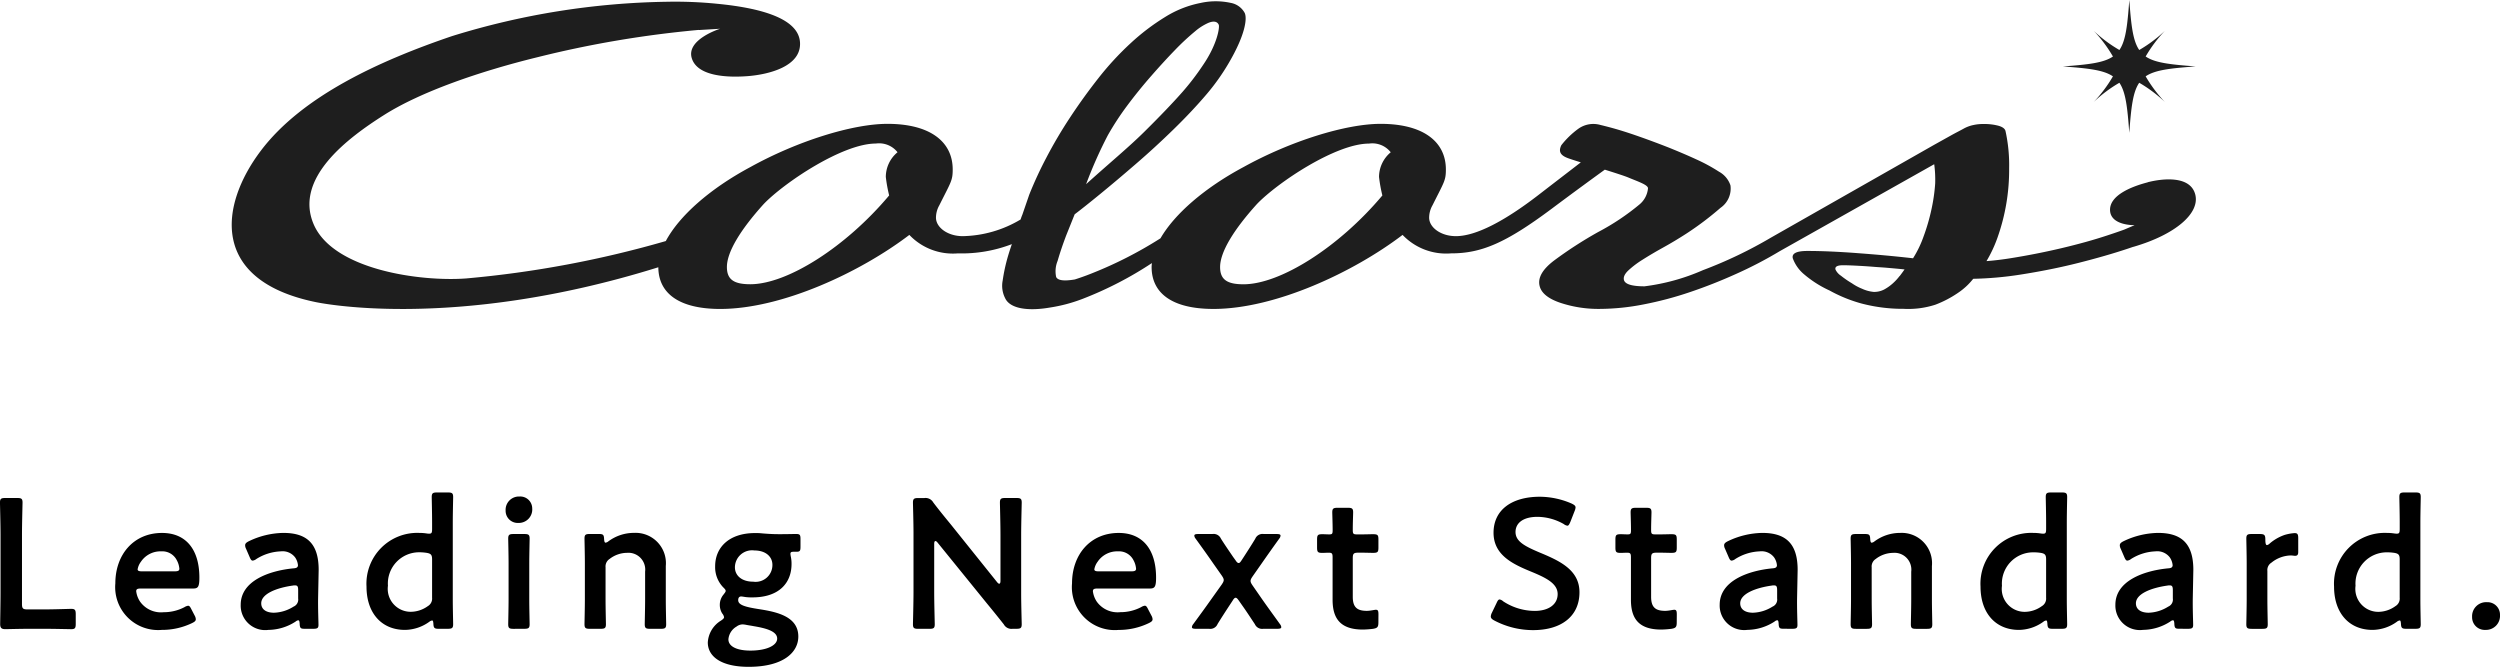 <svg xmlns="http://www.w3.org/2000/svg" xmlns:xlink="http://www.w3.org/1999/xlink" width="230.061" height="61.366" viewBox="0 0 230.061 61.366">
  <defs>
    <clipPath id="clip-path">
      <rect id="長方形_2" data-name="長方形 2" width="180.733" height="28.453" transform="translate(0 0)" fill="#1e1e1e"/>
    </clipPath>
  </defs>
  <g id="グループ_127" data-name="グループ 127" transform="translate(-528.309 -54)">
    <g id="グループ_2" data-name="グループ 2" transform="translate(549.634 54)" clip-path="url(#clip-path)">
      <path id="パス_9" data-name="パス 9" d="M176.306,16.718c-1.392.359-3.52,1.165-3.455,2.583s2.263,1.356,2.263,1.356l-.969.413q-.687.248-1.6.548-1.783.59-4.091,1.139t-4.728.937c-.776.127-1.524.215-2.246.271a12.061,12.061,0,0,0,1.008-2.147,18.67,18.67,0,0,0,1.077-6.419,14.524,14.524,0,0,0-.335-3.406c-.054-.215-.269-.376-.643-.483a4.963,4.963,0,0,0-1.358-.161,4.02,4.02,0,0,0-.93.088,3.159,3.159,0,0,0-.963.361c-.269.148-.713.374-1.027.548-.372.208-1.665.928-1.665.928l-14.973,8.514a40.073,40.073,0,0,1-6.288,3.011,19.289,19.289,0,0,1-5.374,1.485c-1.171,0-1.8-.2-1.893-.589-.062-.262.071-.552.4-.866a8.457,8.457,0,0,1,1.324-1c.559-.355,1.188-.728,1.9-1.122s1.41-.814,2.1-1.259A28.187,28.187,0,0,0,137,19.065a2.154,2.154,0,0,0,.92-2.067,2.234,2.234,0,0,0-1.051-1.259,15.723,15.723,0,0,0-2.1-1.139c-.8-.37-1.648-.728-2.527-1.083,0,0-2.37-.941-4.3-1.539-.834-.26-1.678-.468-1.992-.544a2.375,2.375,0,0,0-2.031.352,7.794,7.794,0,0,0-1.564,1.513c-.239.5-.178.892.576,1.178.206.08.66.226,1.218.4-1.089.838-2.506,1.928-3.952,3.043-3.043,2.342-5.695,3.748-7.543,3.748-1.386,0-2.463-.8-2.463-1.706a2.327,2.327,0,0,1,.309-1.135c1.077-2.157,1.231-2.274,1.231-3.294,0-2.611-2.155-4.2-6-4.2-3.234,0-8.312,1.592-12.625,3.978-3.6,1.928-6.335,4.313-7.633,6.548l-.032.024a37.269,37.269,0,0,1-6.217,3.178c-.845.346-1.637.591-1.637.591-1,.17-1.571.095-1.721-.23A2.505,2.505,0,0,1,76,23.947c.208-.722.473-1.506.791-2.347l.78-1.943q.835-.629,2.344-1.863t3.271-2.757q1.763-1.518,3.488-3.2t3.049-3.243a19.9,19.9,0,0,0,2.029-2.862c1.528-2.607,1.7-4.087,1.468-4.6A1.821,1.821,0,0,0,91.952.206a6.456,6.456,0,0,0-2.785,0,9.66,9.66,0,0,0-3.292,1.307,20.256,20.256,0,0,0-3.155,2.4,27.242,27.242,0,0,0-2.959,3.208q-1.4,1.779-2.624,3.64a41.977,41.977,0,0,0-2.177,3.694,35.641,35.641,0,0,0-1.571,3.4L72.754,19.7a4.146,4.146,0,0,0-.157.432,10.725,10.725,0,0,1-5.325,1.536c-1.386,0-2.465-.8-2.465-1.706a2.327,2.327,0,0,1,.309-1.135c1.077-2.157,1.231-2.274,1.231-3.294,0-2.611-2.155-4.2-6-4.2-3.232,0-8.314,1.592-12.622,3.978-3.735,2-6.55,4.5-7.779,6.808a96.923,96.923,0,0,1-18.364,3.44c-4.2.316-12.261-.786-14.049-5s3.09-7.891,6.485-10.04c3.419-2.164,8.836-4.018,14.043-5.3A97.352,97.352,0,0,1,42.986,2.688V2.7l1.958-.118s-3.122.973-2.613,2.695,3.382,1.809,5.2,1.661,4.929-.864,4.762-3.131c-.148-2-3.075-3.09-7.665-3.528a38.568,38.568,0,0,0-4.6-.181A70.164,70.164,0,0,0,20.268,3.26C13.684,5.5,6.492,8.744,2.667,13.822s-4.614,11.892,4.99,13.9c0,0,12.463,2.785,31.6-3.191.013,2.368,1.861,3.836,5.7,3.836,5.7,0,12.93-3.406,17.4-6.814a5.529,5.529,0,0,0,4.463,1.7,12.849,12.849,0,0,0,4.972-.851c-.127.363-.247.735-.363,1.126a16.03,16.03,0,0,0-.486,2.241,2.5,2.5,0,0,0,.226,1.6c.468,1.021,2.215,1.195,4.083.875a14.342,14.342,0,0,0,3.116-.832,33.314,33.314,0,0,0,6.309-3.266c-.011.12-.026.241-.026.361,0,2.385,1.848,3.859,5.695,3.859,5.7,0,12.932-3.406,17.4-6.814a5.537,5.537,0,0,0,4.465,1.7c2.77,0,5.011-.939,9.234-4.089,2.2-1.644,3.842-2.839,4.912-3.614.95.3,1.814.576,2.157.72.851.359,1.837.679,1.816,1a2.18,2.18,0,0,1-.776,1.476,21.694,21.694,0,0,1-3.8,2.538,37.31,37.31,0,0,0-4.1,2.654q-1.56,1.2-1.3,2.3c.15.655.778,1.175,1.878,1.554a11.082,11.082,0,0,0,3.644.572,21.293,21.293,0,0,0,4.057-.415,32.232,32.232,0,0,0,4.289-1.141q2.144-.725,4.276-1.691a37.439,37.439,0,0,0,3.956-2.065l14.21-8,.011.032a10.791,10.791,0,0,1,.084,1.734,16.224,16.224,0,0,1-.346,2.4,18.319,18.319,0,0,1-.724,2.486,9.818,9.818,0,0,1-.967,2c-1.917-.215-3.382-.342-5.119-.473s-3.271-.2-4.6-.2c-1.012,0-1.459.23-1.345.683a3.475,3.475,0,0,0,1.057,1.483,10.029,10.029,0,0,0,2.321,1.472,13.332,13.332,0,0,0,2.905,1.188,14.934,14.934,0,0,0,3.922.5,8.057,8.057,0,0,0,2.91-.38,9.829,9.829,0,0,0,2.115-1.109,6,6,0,0,0,1.294-1.18l.077-.095a31.745,31.745,0,0,0,4.27-.374q2.917-.454,5.46-1.1t4.5-1.3l.5-.17,0,.006c3.885-1.128,6.161-3.1,5.7-4.833s-2.974-1.472-4.369-1.115M80.643,12.347A25.813,25.813,0,0,1,82.4,9.663q1.025-1.376,2.2-2.72t2.2-2.4A22.011,22.011,0,0,1,88.675,2.8a4.954,4.954,0,0,1,1.169-.746c.651-.279.9-.041.988.168s-.114,1.762-1.472,3.735A23.255,23.255,0,0,1,87.515,8.37q-1.341,1.525-3.541,3.7c-1.468,1.45-3.2,2.871-5.351,4.816a39.849,39.849,0,0,1,2.02-4.541M60.5,17.919c-4,4.766-9.391,8.174-12.777,8.174-1.541,0-2.155-.453-2.155-1.588,0-1.367,1.231-3.41,3.387-5.793,1.848-1.932,7.235-5.566,10.315-5.566a2.157,2.157,0,0,1,2,.8,2.961,2.961,0,0,0-1.079,2.271,13.547,13.547,0,0,0,.309,1.706m45.386,0c-4,4.766-9.393,8.174-12.779,8.174-1.536,0-2.153-.453-2.153-1.588,0-1.367,1.231-3.41,3.387-5.793,1.846-1.932,7.235-5.566,10.315-5.566a2.15,2.15,0,0,1,2,.8,2.966,2.966,0,0,0-1.077,2.271,13.544,13.544,0,0,0,.309,1.706m47.6,7.405a4.85,4.85,0,0,1-.625.679,4.181,4.181,0,0,1-.776.554,2,2,0,0,1-.98.234,3.25,3.25,0,0,1-1.077-.292,4.537,4.537,0,0,1-.93-.5,8.749,8.749,0,0,1-1.016-.7,1.375,1.375,0,0,1-.5-.569q-.1-.393.7-.393c.264,0,.655.011,1.167.037s1.053.058,1.625.105.778.049,1.349.1,1.077.095,1.515.144c-.118.168-.266.372-.445.608" transform="translate(0 0.064)" fill="#1e1e1e"/>
      <path id="パス_10" data-name="パス 10" d="M83.024,7.024A12.582,12.582,0,0,1,81.26,9.381a12.549,12.549,0,0,1,2.357-1.766c.58.849.739,2.237.911,4.605.174-2.368.333-3.756.915-4.605A12.619,12.619,0,0,1,87.8,9.381a12.616,12.616,0,0,1-1.766-2.357c.849-.58,2.237-.741,4.605-.913-2.368-.174-3.756-.333-4.605-.913A12.546,12.546,0,0,1,87.8,2.84,12.684,12.684,0,0,1,85.444,4.6c-.582-.847-.741-2.237-.915-4.6-.172,2.366-.331,3.756-.911,4.6A12.613,12.613,0,0,1,81.26,2.84,12.513,12.513,0,0,1,83.024,5.2c-.849.58-2.237.739-4.605.913,2.368.172,3.756.333,4.605.913" transform="translate(90.093 0.001)" fill="#1e1e1e"/>
    </g>
    <path id="パス_66" data-name="パス 66" d="M5.389-.136C6.2-.136,7.735-.1,7.854-.1c.357,0,.425-.1.425-.493v-.884c0-.391-.068-.493-.425-.493-.119,0-1.649.051-2.465.051H3.842c-.425,0-.51-.085-.51-.51V-8.772c0-.986.051-2.856.051-2.975,0-.357-.1-.425-.493-.425H1.8c-.391,0-.493.068-.493.425,0,.119.051,1.989.051,2.975v5.287c0,.952-.034,2.788-.034,2.907,0,.357.119.476.476.476.119,0,1.462-.034,2.261-.034ZM18.938-1.9c-.119-.238-.187-.357-.323-.357a.905.905,0,0,0-.34.136,4.092,4.092,0,0,1-1.9.459A2.355,2.355,0,0,1,14.2-2.635a2.207,2.207,0,0,1-.357-.952c0-.2.119-.255.425-.255h4.811c.442,0,.578-.136.578-1,0-2.618-1.258-4.114-3.434-4.114-2.635,0-4.3,2.006-4.3,4.641A3.949,3.949,0,0,0,16.2-.034a6.349,6.349,0,0,0,2.788-.629c.238-.119.34-.2.34-.357a.764.764,0,0,0-.1-.323ZM17.374-5.423H14.365c-.272,0-.391-.051-.391-.187a1.62,1.62,0,0,1,.306-.7,2.163,2.163,0,0,1,1.87-.952,1.488,1.488,0,0,1,1.428.816,1.935,1.935,0,0,1,.238.8C17.8-5.474,17.68-5.423,17.374-5.423ZM30.141-.136c.374,0,.476-.068.476-.357s-.051-1.513-.034-2.482l.051-2.584c0-2.4-1.071-3.4-3.247-3.4a7.55,7.55,0,0,0-3.179.765c-.238.119-.34.221-.34.374a.7.7,0,0,0,.085.323l.323.748c.1.238.17.34.289.34a.694.694,0,0,0,.34-.153,4.526,4.526,0,0,1,2.244-.7,1.449,1.449,0,0,1,1.309.544,1.5,1.5,0,0,1,.272.748c-.017.187-.136.255-.425.272-2.278.221-4.845,1.173-4.845,3.349A2.255,2.255,0,0,0,26.01-.034a4.693,4.693,0,0,0,2.5-.765.487.487,0,0,1,.238-.119c.1,0,.119.1.136.289.017.459.1.493.493.493ZM28.747-3.672v.748a.7.7,0,0,1-.425.748,3.556,3.556,0,0,1-1.8.561c-.714,0-1.173-.306-1.173-.867,0-.85,1.343-1.411,2.907-1.632a.9.9,0,0,1,.2-.017C28.7-4.131,28.747-4.012,28.747-3.672ZM42.517-.136c.391,0,.493-.068.493-.425,0-.119-.034-1.53-.034-2.3V-9.962c0-.765.034-2.176.034-2.295,0-.357-.1-.425-.493-.425h-.986c-.391,0-.493.068-.493.425,0,.119.034,1.53.034,2.295v.629c0,.34-.034.442-.255.442a1.293,1.293,0,0,1-.238-.017,4.412,4.412,0,0,0-.68-.051,4.677,4.677,0,0,0-4.862,4.947c0,2.414,1.377,3.978,3.536,3.978a3.9,3.9,0,0,0,2.244-.748A.52.52,0,0,1,41.072-.9c.085,0,.1.085.119.289.017.408.1.476.493.476ZM40.579-7.123c.391.068.493.187.493.6v3.536a.8.8,0,0,1-.391.765A2.714,2.714,0,0,1,39.1-1.7a2.112,2.112,0,0,1-2.091-2.4,2.876,2.876,0,0,1,2.856-3.077A4.393,4.393,0,0,1,40.579-7.123Zm8.534-5.185a1.226,1.226,0,0,0-1.275,1.292,1.116,1.116,0,0,0,1.173,1.139,1.24,1.24,0,0,0,1.275-1.343A1.1,1.1,0,0,0,49.113-12.308ZM49.555-.136c.391,0,.493-.068.493-.425,0-.119-.034-1.53-.034-2.3V-6.137c0-.765.034-2.176.034-2.295,0-.357-.1-.425-.493-.425h-.986c-.391,0-.493.068-.493.425,0,.119.034,1.53.034,2.295v3.281c0,.765-.034,2.176-.034,2.3,0,.357.1.425.493.425ZM57.035-5.8a.817.817,0,0,1,.374-.765,2.653,2.653,0,0,1,1.6-.561,1.548,1.548,0,0,1,1.666,1.734v2.533c0,.765-.034,2.176-.034,2.3,0,.357.1.425.493.425h.986c.391,0,.493-.068.493-.425,0-.119-.034-1.53-.034-2.3v-3.06a2.791,2.791,0,0,0-2.924-3.043,3.94,3.94,0,0,0-2.363.782.52.52,0,0,1-.255.119c-.085,0-.119-.1-.136-.323-.017-.408-.085-.476-.493-.476H55.59c-.391,0-.493.068-.493.425,0,.119.034,1.53.034,2.295v3.281c0,.765-.034,2.176-.034,2.3,0,.357.1.425.493.425h.986c.391,0,.493-.068.493-.425,0-.119-.034-1.53-.034-2.3ZM69.241-2.771c0-.221.1-.34.272-.34.068,0,.272.034.374.051a4.333,4.333,0,0,0,.663.034c2.431,0,3.6-1.309,3.6-3.077a2.978,2.978,0,0,0-.068-.68,1.768,1.768,0,0,1-.034-.255c0-.136.068-.187.289-.187H74.6c.323,0,.374-.085.374-.459v-.7c0-.391-.051-.476-.408-.476-.221,0-.85.017-1.343.017h-.272c-.527,0-1.088-.034-1.632-.085-.17-.017-.34-.017-.527-.017-2.38,0-3.672,1.309-3.672,3.06a2.671,2.671,0,0,0,.731,1.921c.153.153.238.238.238.34,0,.085-.068.17-.2.34a1.462,1.462,0,0,0-.34.935,1.473,1.473,0,0,0,.221.8.741.741,0,0,1,.17.34c0,.1-.085.187-.289.323a2.522,2.522,0,0,0-1.207,2.006c0,1.292,1.224,2.244,3.757,2.244,3.213,0,4.573-1.343,4.573-2.788,0-1.836-1.955-2.261-3.587-2.516C69.87-2.142,69.241-2.329,69.241-2.771Zm1.5-4.573c1,0,1.649.544,1.649,1.326a1.546,1.546,0,0,1-1.768,1.547c-1.054,0-1.683-.561-1.683-1.326A1.578,1.578,0,0,1,70.737-7.344ZM69.921-.51c.238.051.51.085.765.136,1.207.2,2.142.493,2.142,1.139,0,.629-.969,1.105-2.465,1.105C69.139,1.87,68.34,1.5,68.34.833A1.5,1.5,0,0,1,69.088-.34a.944.944,0,0,1,.544-.2A1.893,1.893,0,0,1,69.921-.51ZM87.278-7.939c0-.17.034-.272.119-.272q.077,0,.2.153l4.522,5.576c.561.68,1.054,1.292,1.564,1.938a.8.8,0,0,0,.816.408h.34c.391,0,.493-.068.493-.425,0-.119-.051-1.87-.051-2.805V-8.772c0-.986.051-2.856.051-2.975,0-.357-.1-.425-.493-.425h-1.02c-.391,0-.493.068-.493.425,0,.119.051,1.989.051,2.975v4.216c0,.17-.034.272-.119.272q-.077,0-.2-.153l-4.25-5.3c-.544-.663-1.088-1.326-1.615-2.023a.815.815,0,0,0-.816-.408h-.561c-.391,0-.493.068-.493.425,0,.119.051,1.853.051,2.805v5.406c0,.986-.051,2.856-.051,2.975,0,.357.1.425.493.425h1.02c.391,0,.493-.068.493-.425,0-.119-.051-1.989-.051-2.975Zm19.7,6.035c-.119-.238-.187-.357-.323-.357a.905.905,0,0,0-.34.136,4.092,4.092,0,0,1-1.9.459,2.355,2.355,0,0,1-2.176-.969,2.207,2.207,0,0,1-.357-.952c0-.2.119-.255.425-.255h4.811c.442,0,.578-.136.578-1,0-2.618-1.258-4.114-3.434-4.114-2.635,0-4.3,2.006-4.3,4.641a3.949,3.949,0,0,0,4.284,4.284,6.349,6.349,0,0,0,2.788-.629c.238-.119.34-.2.34-.357a.764.764,0,0,0-.1-.323Zm-1.564-3.519h-3.009c-.272,0-.391-.051-.391-.187a1.62,1.62,0,0,1,.306-.7,2.163,2.163,0,0,1,1.87-.952,1.488,1.488,0,0,1,1.428.816,1.935,1.935,0,0,1,.238.8C105.842-5.474,105.723-5.423,105.417-5.423Zm9.333,2.686c.1-.17.187-.255.272-.255s.17.085.289.255l.357.51c.34.476.748,1.105,1.122,1.666a.731.731,0,0,0,.782.425h1.275c.255,0,.374-.034.374-.153a.5.5,0,0,0-.119-.272c-.51-.714-1.088-1.5-1.632-2.278l-.884-1.275c-.255-.374-.255-.476,0-.85l.833-1.19c.51-.731,1.037-1.479,1.615-2.278a.5.5,0,0,0,.119-.272c0-.119-.119-.153-.374-.153h-1.173a.722.722,0,0,0-.782.442c-.34.561-.68,1.088-1.054,1.666l-.2.306c-.119.187-.187.255-.272.255-.1,0-.187-.1-.289-.255l-.221-.306c-.357-.527-.748-1.088-1.122-1.683a.731.731,0,0,0-.782-.425h-1.292c-.255,0-.374.034-.374.153a.5.5,0,0,0,.119.272c.578.8,1.105,1.53,1.632,2.295l.765,1.088c.255.374.255.476,0,.85l-.969,1.36c-.527.748-1.037,1.445-1.649,2.278a.5.5,0,0,0-.119.272c0,.119.119.153.374.153h1.207a.722.722,0,0,0,.782-.442c.357-.578.7-1.105,1.054-1.649Zm13.413,1.292c0-.323-.034-.442-.238-.442-.119,0-.51.1-.833.1-.884,0-1.292-.323-1.292-1.292V-6.63c0-.425.085-.51.51-.51h.34c.306,0,.85.017,1,.017.442,0,.51-.068.51-.493v-.731c0-.425-.068-.493-.51-.493-.17,0-.7.017-1,.017h-.459c-.34,0-.391-.051-.391-.408,0-.595.034-1.5.034-1.615,0-.357-.1-.425-.493-.425h-.935c-.391,0-.493.068-.493.425,0,.119.034,1.088.034,1.615,0,.357-.034.408-.323.408-.187,0-.459-.017-.6-.017-.442,0-.51.068-.51.51v.7c0,.442.068.51.51.51.085,0,.374-.017.578-.017.289,0,.34.085.34.425v3.91c0,1.717.714,2.737,2.788,2.737a8.341,8.341,0,0,0,.935-.068c.408-.068.493-.17.493-.595Zm14.909-5.678c-1.411-.595-2.295-1.037-2.295-1.921,0-.8.663-1.394,2.023-1.394a4.95,4.95,0,0,1,2.414.663.694.694,0,0,0,.34.153c.1,0,.17-.119.272-.357l.391-1a1.01,1.01,0,0,0,.085-.323c0-.153-.119-.238-.357-.357a7.427,7.427,0,0,0-2.924-.629c-2.584,0-4.267,1.207-4.267,3.315,0,2.04,1.751,2.873,3.4,3.553,1.411.578,2.5,1.105,2.5,2.091,0,.952-.833,1.547-2.108,1.547a5.317,5.317,0,0,1-2.907-.884.657.657,0,0,0-.323-.17c-.119,0-.187.119-.289.34l-.425.884a.9.9,0,0,0-.1.34c0,.153.1.255.323.374a7.645,7.645,0,0,0,3.57.884c2.618,0,4.267-1.292,4.267-3.485C146.659-5.542,144.857-6.375,143.072-7.123Zm12.546,5.678c0-.323-.034-.442-.238-.442-.119,0-.51.1-.833.1-.884,0-1.292-.323-1.292-1.292V-6.63c0-.425.085-.51.51-.51h.34c.306,0,.85.017,1,.017.442,0,.51-.068.51-.493v-.731c0-.425-.068-.493-.51-.493-.17,0-.7.017-1,.017h-.459c-.34,0-.391-.051-.391-.408,0-.595.034-1.5.034-1.615,0-.357-.1-.425-.493-.425h-.935c-.391,0-.493.068-.493.425,0,.119.034,1.088.034,1.615,0,.357-.034.408-.323.408-.187,0-.459-.017-.6-.017-.442,0-.51.068-.51.51v.7c0,.442.068.51.51.51.085,0,.374-.017.578-.017.289,0,.34.085.34.425v3.91c0,1.717.714,2.737,2.788,2.737a8.341,8.341,0,0,0,.935-.068c.408-.068.493-.17.493-.595ZM166.243-.136c.374,0,.476-.068.476-.357s-.051-1.513-.034-2.482l.051-2.584c0-2.4-1.071-3.4-3.247-3.4a7.55,7.55,0,0,0-3.179.765c-.238.119-.34.221-.34.374a.7.7,0,0,0,.085.323l.323.748c.1.238.17.34.289.34a.694.694,0,0,0,.34-.153,4.526,4.526,0,0,1,2.244-.7,1.449,1.449,0,0,1,1.309.544,1.5,1.5,0,0,1,.272.748c-.017.187-.136.255-.425.272-2.278.221-4.845,1.173-4.845,3.349a2.255,2.255,0,0,0,2.55,2.312,4.693,4.693,0,0,0,2.5-.765.487.487,0,0,1,.238-.119c.1,0,.119.1.136.289.017.459.1.493.493.493Zm-1.394-3.536v.748a.7.7,0,0,1-.425.748,3.556,3.556,0,0,1-1.8.561c-.714,0-1.173-.306-1.173-.867,0-.85,1.343-1.411,2.907-1.632a.9.9,0,0,1,.2-.017C164.8-4.131,164.849-4.012,164.849-3.672Zm8.7-2.125a.817.817,0,0,1,.374-.765,2.653,2.653,0,0,1,1.6-.561,1.548,1.548,0,0,1,1.666,1.734v2.533c0,.765-.034,2.176-.034,2.3,0,.357.1.425.493.425h.986c.391,0,.493-.068.493-.425,0-.119-.034-1.53-.034-2.3v-3.06a2.791,2.791,0,0,0-2.924-3.043,3.94,3.94,0,0,0-2.363.782.52.52,0,0,1-.255.119c-.085,0-.119-.1-.136-.323-.017-.408-.085-.476-.493-.476h-.816c-.391,0-.493.068-.493.425,0,.119.034,1.53.034,2.295v3.281c0,.765-.034,2.176-.034,2.3,0,.357.1.425.493.425h.986c.391,0,.493-.068.493-.425,0-.119-.034-1.53-.034-2.3ZM191.046-.136c.391,0,.493-.068.493-.425,0-.119-.034-1.53-.034-2.3V-9.962c0-.765.034-2.176.034-2.295,0-.357-.1-.425-.493-.425h-.986c-.391,0-.493.068-.493.425,0,.119.034,1.53.034,2.295v.629c0,.34-.034.442-.255.442a1.292,1.292,0,0,1-.238-.017,4.412,4.412,0,0,0-.68-.051,4.677,4.677,0,0,0-4.862,4.947c0,2.414,1.377,3.978,3.536,3.978a3.9,3.9,0,0,0,2.244-.748A.52.52,0,0,1,189.6-.9c.085,0,.1.085.119.289.017.408.1.476.493.476Zm-1.938-6.987c.391.068.493.187.493.6v3.536a.8.8,0,0,1-.391.765,2.714,2.714,0,0,1-1.581.527,2.112,2.112,0,0,1-2.091-2.4,2.876,2.876,0,0,1,2.856-3.077A4.393,4.393,0,0,1,189.108-7.123ZM202.657-.136c.374,0,.476-.068.476-.357s-.051-1.513-.034-2.482l.051-2.584c0-2.4-1.071-3.4-3.247-3.4a7.55,7.55,0,0,0-3.179.765c-.238.119-.34.221-.34.374a.7.7,0,0,0,.085.323l.323.748c.1.238.17.34.289.34a.694.694,0,0,0,.34-.153,4.526,4.526,0,0,1,2.244-.7,1.449,1.449,0,0,1,1.309.544,1.5,1.5,0,0,1,.272.748c-.017.187-.136.255-.425.272-2.278.221-4.845,1.173-4.845,3.349a2.255,2.255,0,0,0,2.55,2.312,4.693,4.693,0,0,0,2.5-.765.487.487,0,0,1,.238-.119c.1,0,.119.1.136.289.017.459.1.493.493.493Zm-1.394-3.536v.748a.7.7,0,0,1-.425.748,3.556,3.556,0,0,1-1.8.561c-.714,0-1.173-.306-1.173-.867,0-.85,1.343-1.411,2.907-1.632a.9.9,0,0,1,.2-.017C201.212-4.131,201.263-4.012,201.263-3.672Zm8.7-1.785a.8.8,0,0,1,.374-.765,2.932,2.932,0,0,1,1.768-.663c.17,0,.323.034.408.034.187,0,.289-.085.289-.34V-8.483c0-.34-.068-.459-.323-.459a4.208,4.208,0,0,0-.935.17,4.221,4.221,0,0,0-1.36.782.529.529,0,0,1-.255.153c-.1,0-.153-.136-.153-.51,0-.442-.1-.51-.544-.51h-.714c-.391,0-.493.068-.493.425,0,.119.034,1.53.034,2.295v3.281c0,.765-.034,2.176-.034,2.3,0,.357.1.425.493.425h.986c.391,0,.493-.068.493-.425,0-.119-.034-1.53-.034-2.3ZM223.584-.136c.391,0,.493-.068.493-.425,0-.119-.034-1.53-.034-2.3V-9.962c0-.765.034-2.176.034-2.295,0-.357-.1-.425-.493-.425H222.6c-.391,0-.493.068-.493.425,0,.119.034,1.53.034,2.295v.629c0,.34-.034.442-.255.442a1.292,1.292,0,0,1-.238-.017,4.412,4.412,0,0,0-.68-.051A4.677,4.677,0,0,0,216.1-4.012c0,2.414,1.377,3.978,3.536,3.978a3.9,3.9,0,0,0,2.244-.748.52.52,0,0,1,.255-.119c.085,0,.1.085.119.289.017.408.1.476.493.476Zm-1.938-6.987c.391.068.493.187.493.6v3.536a.8.8,0,0,1-.391.765,2.714,2.714,0,0,1-1.581.527,2.112,2.112,0,0,1-2.091-2.4,2.876,2.876,0,0,1,2.856-3.077A4.393,4.393,0,0,1,221.646-7.123Zm8.517,4.539a1.292,1.292,0,0,0-1.36,1.36,1.161,1.161,0,0,0,1.224,1.19,1.293,1.293,0,0,0,1.343-1.377A1.152,1.152,0,0,0,230.163-2.584Z" transform="translate(527 112)"/>
  </g>
</svg>
